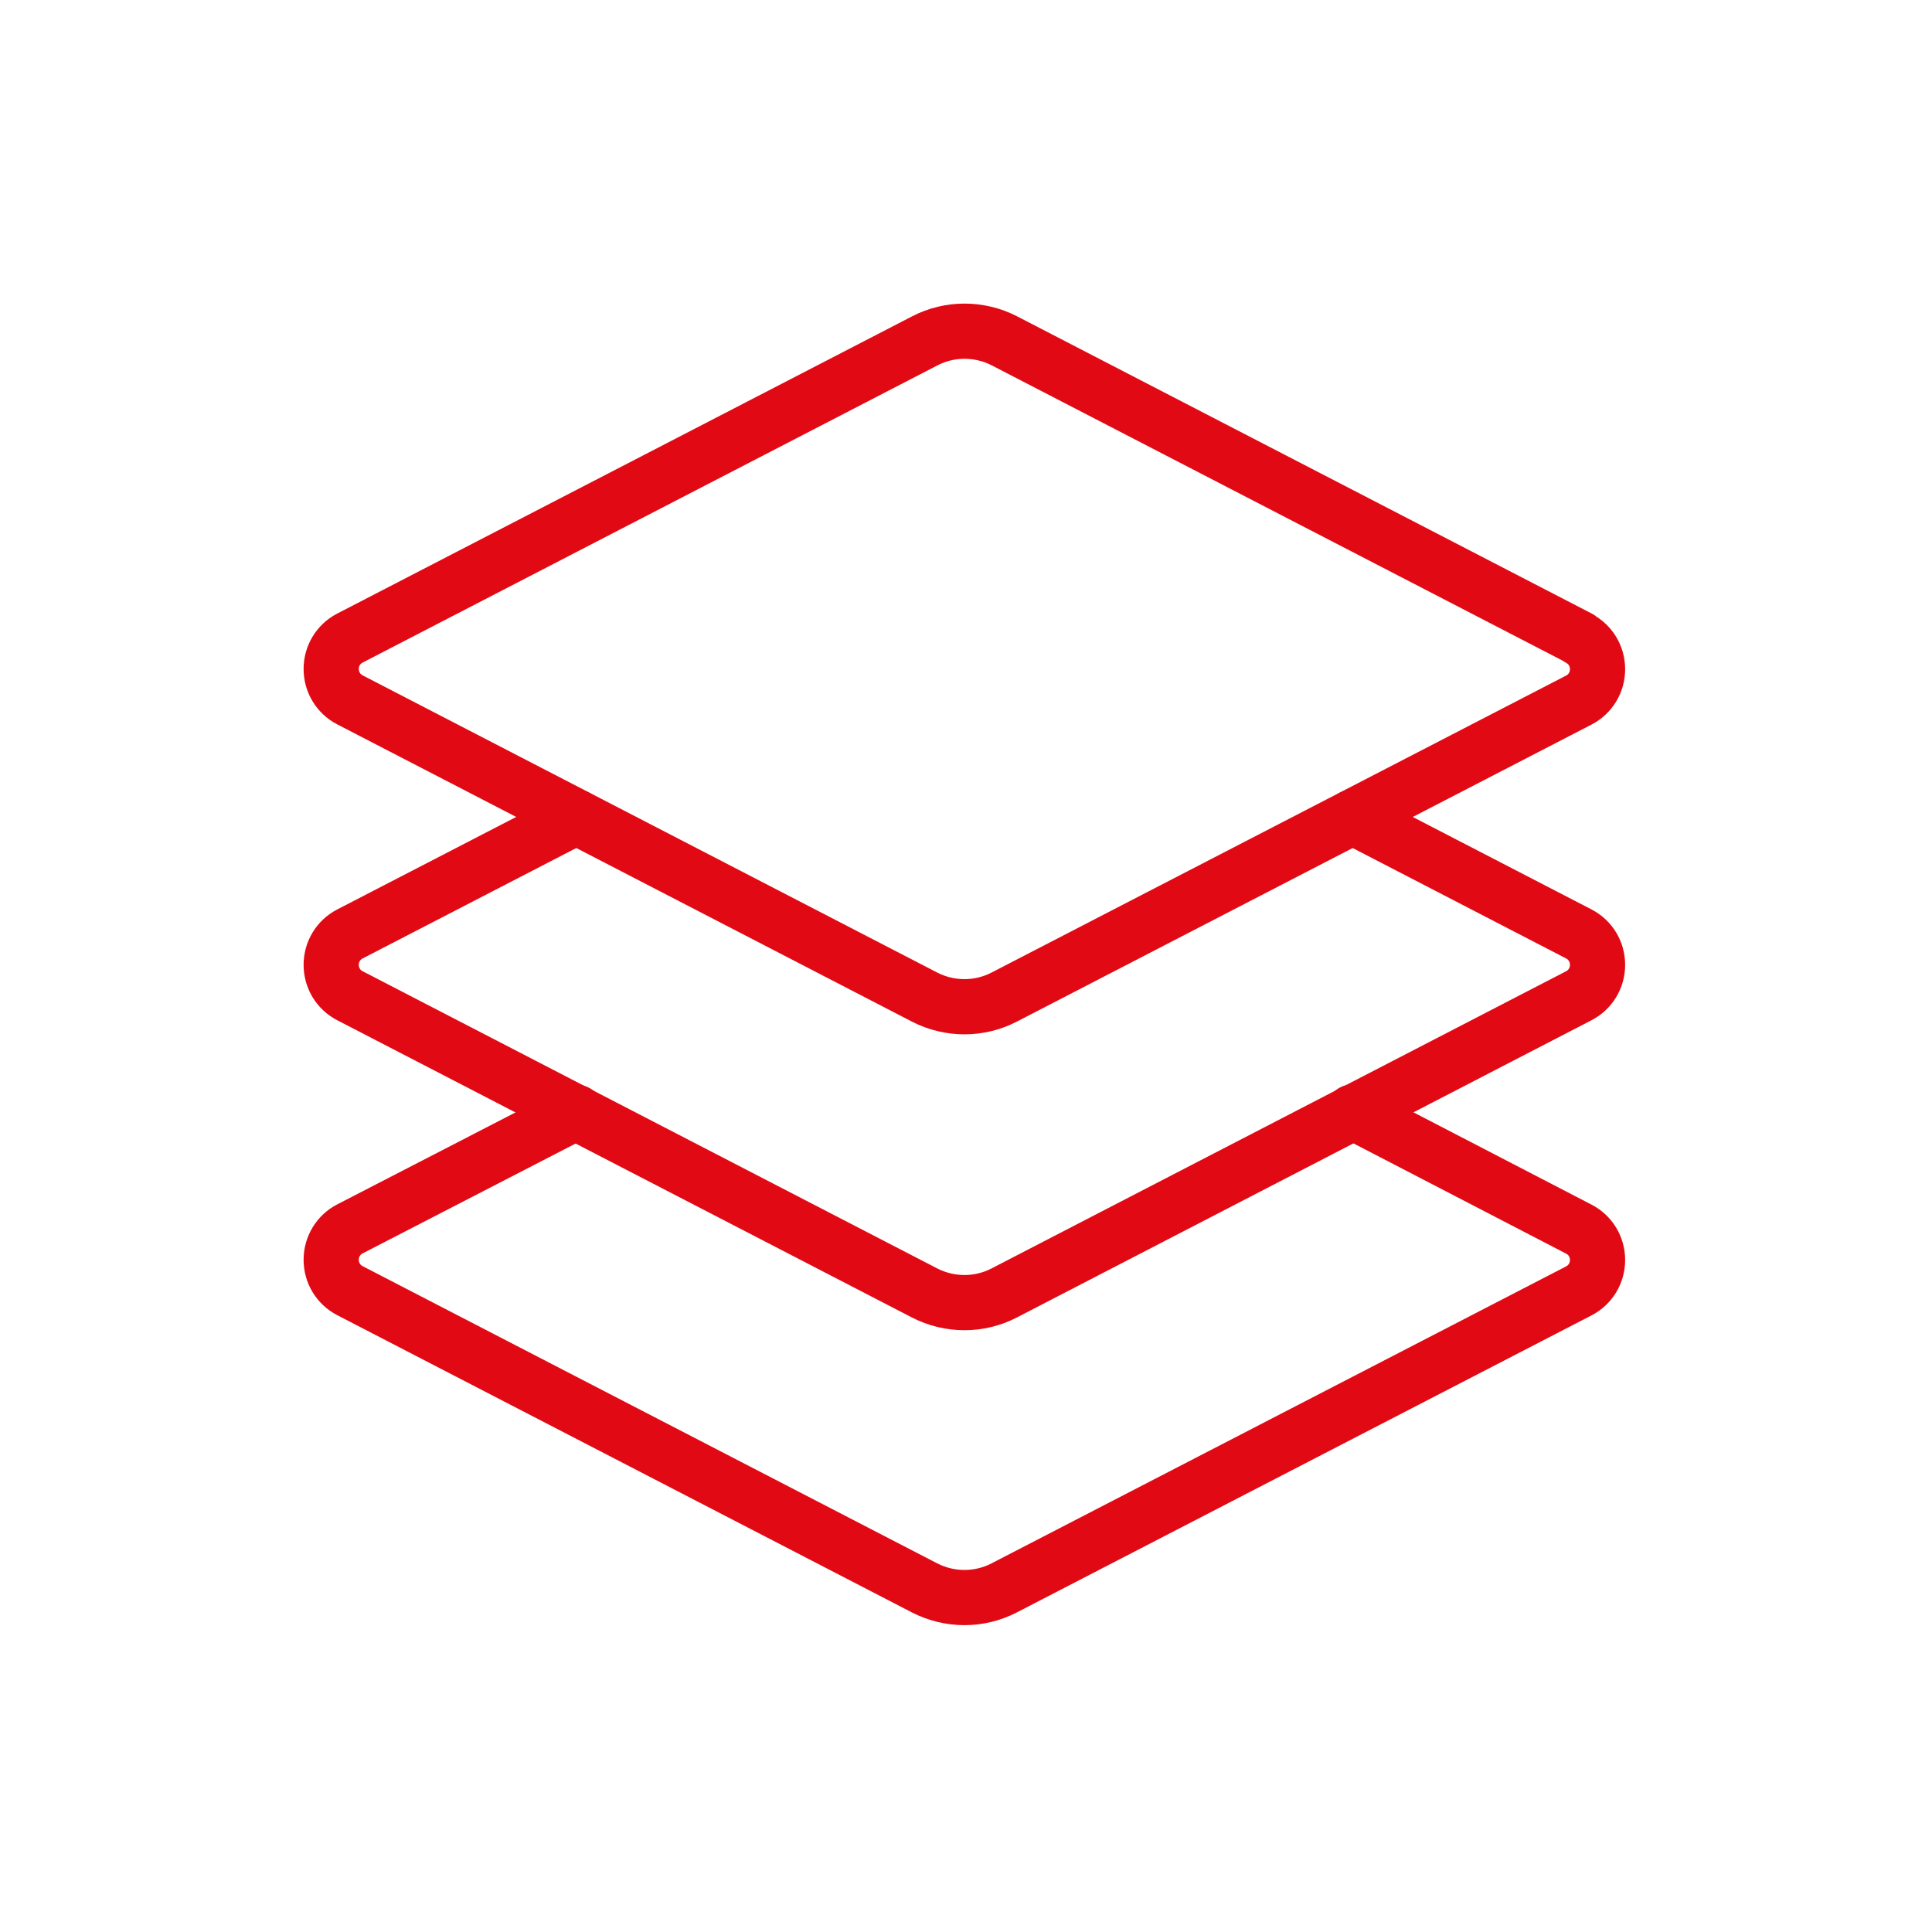 <svg xmlns="http://www.w3.org/2000/svg" width="70" height="70" viewBox="0 0 70 70" fill="none"><path d="M57.215 23.12L36.393 12.35C35.483 11.883 34.407 11.883 33.506 12.35L12.676 23.12C12.259 23.337 12 23.762 12 24.238C12 24.713 12.259 25.139 12.676 25.356L33.498 36.126C34.407 36.593 35.483 36.593 36.384 36.126L57.206 25.364C57.623 25.147 57.882 24.722 57.882 24.246C57.882 23.771 57.623 23.345 57.206 23.128L57.215 23.12Z" stroke="#E10A14" stroke-width="2" stroke-linecap="round" stroke-linejoin="round"/><path d="M20.876 29.602L12.676 33.84C12.259 34.057 12 34.483 12 34.958C12 35.434 12.259 35.859 12.676 36.076L33.498 46.846C34.407 47.313 35.483 47.313 36.384 46.846L57.206 36.076C57.623 35.859 57.882 35.434 57.882 34.958C57.882 34.483 57.623 34.057 57.206 33.84L49.014 29.602" stroke="#E10A14" stroke-width="2" stroke-linecap="round" stroke-linejoin="round"/><path d="M20.876 40.297L12.676 44.526C12.259 44.743 12 45.169 12 45.644C12 46.12 12.259 46.545 12.676 46.762L33.498 57.532C34.407 57.999 35.483 57.999 36.384 57.532L57.206 46.77C57.623 46.553 57.882 46.128 57.882 45.652C57.882 45.177 57.623 44.751 57.206 44.535L49.014 40.288" stroke="#E10A14" stroke-width="2" stroke-linecap="round" stroke-linejoin="round"/></svg>
